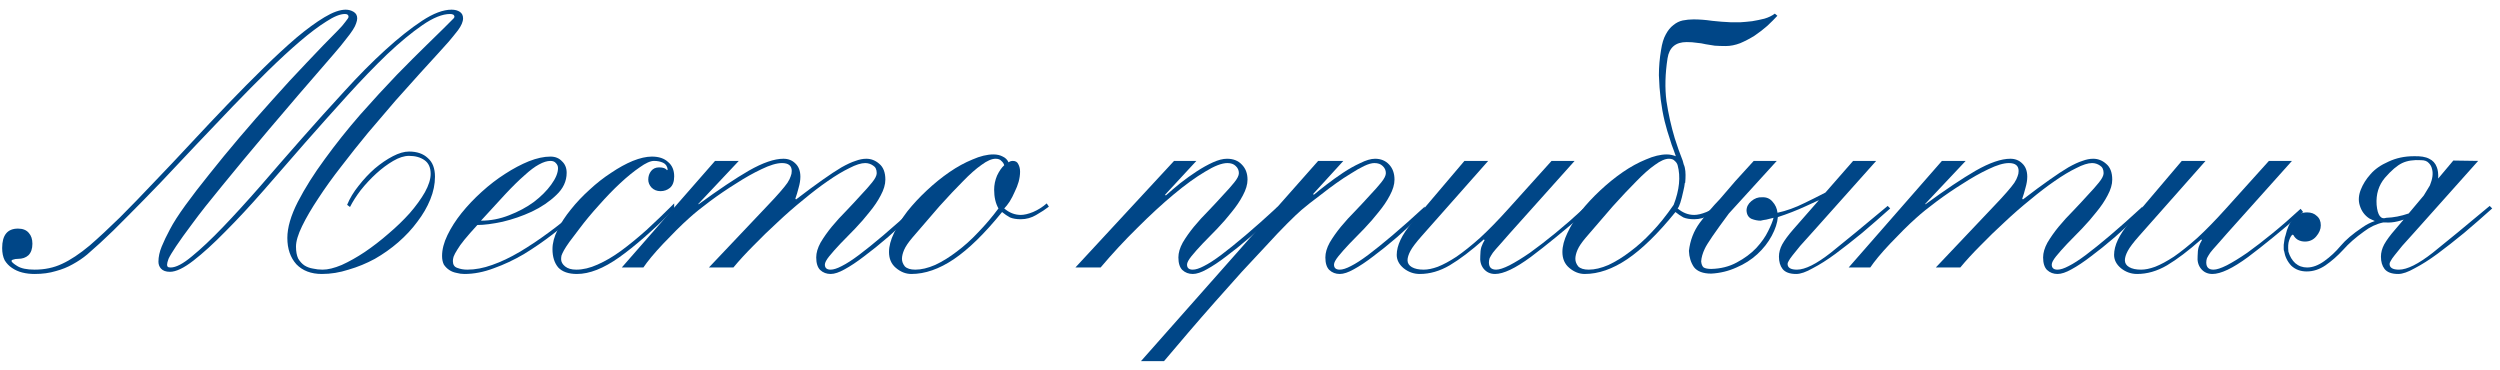 <?xml version="1.0" encoding="UTF-8"?> <svg xmlns="http://www.w3.org/2000/svg" width="243" height="36" viewBox="0 0 243 36" fill="none"><path d="M33.74 19.91C33.997 19.28 34.37 18.662 34.86 18.055C35.35 17.425 35.875 16.865 36.435 16.375C37.018 15.885 37.602 15.488 38.185 15.185C38.768 14.882 39.293 14.73 39.76 14.73C40.53 14.73 41.137 14.94 41.58 15.36C42.047 15.757 42.28 16.363 42.28 17.18C42.28 17.903 42.128 18.638 41.825 19.385C41.522 20.132 41.102 20.855 40.565 21.555C40.052 22.255 39.433 22.92 38.71 23.55C38.01 24.157 37.252 24.693 36.435 25.16C35.618 25.603 34.767 25.953 33.88 26.21C33.017 26.49 32.153 26.63 31.29 26.63C30.24 26.63 29.412 26.315 28.805 25.685C28.222 25.032 27.93 24.18 27.93 23.13C27.93 22.127 28.268 20.96 28.945 19.63C29.645 18.277 30.52 16.888 31.57 15.465C32.62 14.018 33.763 12.583 35 11.16C36.26 9.737 37.45 8.442 38.57 7.275C39.713 6.108 40.693 5.128 41.51 4.335C42.35 3.518 42.887 2.993 43.12 2.76C43.423 2.457 43.668 2.212 43.855 2.025C44.065 1.838 44.17 1.71 44.17 1.64C44.17 1.453 44.03 1.36 43.75 1.36C43.003 1.36 42.105 1.722 41.055 2.445C40.005 3.168 38.862 4.113 37.625 5.28C36.412 6.447 35.117 7.788 33.74 9.305C32.387 10.798 31.022 12.327 29.645 13.89C28.292 15.453 26.95 16.993 25.62 18.51C24.313 20.003 23.077 21.333 21.91 22.5C20.767 23.667 19.728 24.612 18.795 25.335C17.862 26.058 17.103 26.42 16.52 26.42C16.123 26.42 15.832 26.315 15.645 26.105C15.482 25.918 15.4 25.697 15.4 25.44C15.4 24.973 15.505 24.483 15.715 23.97C15.925 23.457 16.193 22.897 16.52 22.29C16.847 21.66 17.348 20.878 18.025 19.945C18.702 19.012 19.483 17.997 20.37 16.9C21.257 15.78 22.225 14.602 23.275 13.365C24.325 12.128 25.398 10.903 26.495 9.69C27.592 8.453 28.688 7.263 29.785 6.12C30.882 4.953 31.908 3.892 32.865 2.935C33.145 2.655 33.378 2.387 33.565 2.13C33.775 1.873 33.88 1.71 33.88 1.64C33.88 1.453 33.763 1.36 33.53 1.36C33.063 1.36 32.457 1.605 31.71 2.095C30.963 2.562 30.112 3.203 29.155 4.02C28.198 4.837 27.16 5.793 26.04 6.89C24.943 7.963 23.812 9.107 22.645 10.32C21.478 11.533 20.3 12.77 19.11 14.03C17.92 15.29 16.765 16.515 15.645 17.705C14.525 18.872 13.452 19.968 12.425 20.995C11.422 22.022 10.523 22.897 9.73 23.62C9.31 23.993 8.89 24.367 8.47 24.74C8.05 25.09 7.583 25.405 7.07 25.685C6.58 25.965 6.032 26.187 5.425 26.35C4.818 26.537 4.13 26.63 3.36 26.63C2.94 26.63 2.543 26.583 2.17 26.49C1.797 26.397 1.458 26.245 1.155 26.035C0.875 25.848 0.642 25.603 0.455 25.3C0.292 24.973 0.21 24.577 0.21 24.11C0.21 22.85 0.723 22.22 1.75 22.22C2.217 22.22 2.567 22.36 2.8 22.64C3.033 22.897 3.15 23.247 3.15 23.69C3.15 24.18 3.022 24.553 2.765 24.81C2.508 25.043 2.17 25.16 1.75 25.16C1.563 25.16 1.412 25.183 1.295 25.23C1.178 25.253 1.12 25.3 1.12 25.37C1.12 25.463 1.307 25.627 1.68 25.86C2.053 26.093 2.613 26.21 3.36 26.21C4.34 26.21 5.227 26.023 6.02 25.65C6.837 25.277 7.735 24.682 8.715 23.865C9.602 23.095 10.582 22.185 11.655 21.135C12.728 20.062 13.837 18.918 14.98 17.705C16.147 16.492 17.337 15.232 18.55 13.925C19.763 12.618 20.965 11.347 22.155 10.11C23.345 8.873 24.5 7.707 25.62 6.61C26.763 5.49 27.825 4.51 28.805 3.67C29.808 2.83 30.718 2.165 31.535 1.675C32.352 1.185 33.04 0.94 33.6 0.94C33.88 0.94 34.137 1.01 34.37 1.15C34.603 1.29 34.72 1.5 34.72 1.78C34.72 1.92 34.685 2.083 34.615 2.27C34.568 2.433 34.463 2.643 34.3 2.9C34.137 3.157 33.903 3.472 33.6 3.845C33.32 4.218 32.947 4.673 32.48 5.21C29.983 8.08 27.848 10.565 26.075 12.665C24.302 14.765 22.808 16.562 21.595 18.055C20.382 19.525 19.425 20.738 18.725 21.695C18.025 22.628 17.488 23.375 17.115 23.935C16.742 24.495 16.497 24.903 16.38 25.16C16.287 25.417 16.24 25.603 16.24 25.72C16.24 25.837 16.275 25.918 16.345 25.965C16.438 25.988 16.52 26 16.59 26C17.103 26 17.792 25.638 18.655 24.915C19.542 24.192 20.545 23.247 21.665 22.08C22.785 20.913 23.998 19.583 25.305 18.09C26.612 16.573 27.953 15.033 29.33 13.47C30.707 11.907 32.083 10.378 33.46 8.885C34.837 7.368 36.167 6.027 37.45 4.86C38.733 3.693 39.923 2.748 41.02 2.025C42.117 1.302 43.073 0.94 43.89 0.94C44.217 0.94 44.485 1.01 44.695 1.15C44.905 1.29 45.01 1.5 45.01 1.78C45.01 2.107 44.847 2.492 44.52 2.935C44.193 3.355 43.89 3.728 43.61 4.055C43.47 4.218 43.155 4.568 42.665 5.105C42.175 5.642 41.568 6.307 40.845 7.1C40.122 7.893 39.317 8.792 38.43 9.795C37.567 10.798 36.68 11.837 35.77 12.91C34.883 13.983 34.02 15.068 33.18 16.165C32.34 17.238 31.593 18.277 30.94 19.28C30.287 20.26 29.762 21.158 29.365 21.975C28.968 22.792 28.77 23.457 28.77 23.97C28.77 24.437 28.84 24.822 28.98 25.125C29.143 25.405 29.342 25.627 29.575 25.79C29.832 25.953 30.112 26.058 30.415 26.105C30.718 26.175 31.033 26.21 31.36 26.21C31.873 26.21 32.492 26.058 33.215 25.755C33.938 25.428 34.685 25.008 35.455 24.495C36.248 23.958 37.018 23.363 37.765 22.71C38.535 22.057 39.223 21.392 39.83 20.715C40.437 20.015 40.927 19.338 41.3 18.685C41.673 18.008 41.86 17.413 41.86 16.9C41.86 16.293 41.662 15.85 41.265 15.57C40.868 15.29 40.367 15.15 39.76 15.15C39.293 15.15 38.78 15.313 38.22 15.64C37.66 15.967 37.112 16.375 36.575 16.865C36.038 17.355 35.537 17.892 35.07 18.475C34.627 19.058 34.277 19.607 34.02 20.12L33.74 19.91Z" fill="#004687"></path><path d="M54.239 16.34C54.239 16.153 54.169 15.99 54.029 15.85C53.912 15.71 53.737 15.64 53.504 15.64C53.177 15.64 52.804 15.757 52.384 15.99C51.987 16.2 51.52 16.55 50.984 17.04C50.447 17.507 49.829 18.113 49.129 18.86C48.452 19.583 47.659 20.447 46.749 21.45C47.682 21.45 48.592 21.275 49.479 20.925C50.389 20.575 51.194 20.143 51.894 19.63C52.594 19.093 53.154 18.533 53.574 17.95C54.017 17.343 54.239 16.807 54.239 16.34ZM56.339 20.645C55.522 21.345 54.647 22.057 53.714 22.78C52.804 23.48 51.87 24.122 50.914 24.705C49.957 25.265 48.989 25.72 48.009 26.07C47.029 26.443 46.072 26.63 45.139 26.63C44.882 26.63 44.625 26.595 44.369 26.525C44.112 26.478 43.879 26.385 43.669 26.245C43.459 26.105 43.284 25.93 43.144 25.72C43.027 25.487 42.969 25.207 42.969 24.88C42.969 24.25 43.144 23.573 43.494 22.85C43.844 22.127 44.299 21.415 44.859 20.715C45.442 19.992 46.095 19.303 46.819 18.65C47.565 17.973 48.324 17.39 49.094 16.9C49.887 16.387 50.657 15.978 51.404 15.675C52.174 15.372 52.874 15.22 53.504 15.22C53.97 15.22 54.344 15.372 54.624 15.675C54.927 15.955 55.079 16.328 55.079 16.795C55.079 17.612 54.74 18.335 54.064 18.965C53.41 19.595 52.617 20.132 51.684 20.575C50.774 20.995 49.829 21.322 48.849 21.555C47.869 21.765 47.052 21.87 46.399 21.87C45.885 22.43 45.465 22.908 45.139 23.305C44.835 23.678 44.602 24.005 44.439 24.285C44.275 24.542 44.159 24.763 44.089 24.95C44.042 25.113 44.019 25.253 44.019 25.37C44.019 25.72 44.159 25.942 44.439 26.035C44.742 26.152 45.069 26.21 45.419 26.21C46.189 26.21 46.994 26.058 47.834 25.755C48.697 25.452 49.584 25.032 50.494 24.495C51.404 23.958 52.349 23.328 53.329 22.605C54.309 21.882 55.312 21.088 56.339 20.225V20.645Z" fill="#004687"></path><path d="M65.531 20.33C63.478 22.383 61.693 23.947 60.176 25.02C58.66 26.093 57.294 26.63 56.081 26.63C55.264 26.63 54.658 26.42 54.261 26C53.888 25.557 53.701 24.962 53.701 24.215C53.701 23.632 53.864 23.013 54.191 22.36C54.518 21.683 54.95 21.018 55.486 20.365C56.023 19.688 56.63 19.047 57.306 18.44C57.983 17.81 58.683 17.262 59.406 16.795C60.13 16.305 60.83 15.92 61.506 15.64C62.206 15.36 62.825 15.22 63.361 15.22C64.038 15.22 64.563 15.395 64.936 15.745C65.333 16.072 65.531 16.538 65.531 17.145C65.531 17.658 65.391 18.032 65.111 18.265C64.855 18.475 64.551 18.58 64.201 18.58C63.851 18.58 63.559 18.463 63.326 18.23C63.116 17.997 63.011 17.74 63.011 17.46C63.011 17.133 63.105 16.853 63.291 16.62C63.478 16.387 63.734 16.27 64.061 16.27C64.458 16.27 64.715 16.363 64.831 16.55L64.901 16.48C64.855 16.153 64.703 15.932 64.446 15.815C64.189 15.698 63.898 15.64 63.571 15.64C63.221 15.64 62.755 15.85 62.171 16.27C61.588 16.667 60.958 17.18 60.281 17.81C59.605 18.44 58.916 19.152 58.216 19.945C57.516 20.715 56.886 21.473 56.326 22.22C55.929 22.757 55.603 23.188 55.346 23.515C55.113 23.842 54.938 24.11 54.821 24.32C54.705 24.53 54.623 24.705 54.576 24.845C54.553 24.962 54.541 25.078 54.541 25.195C54.541 25.452 54.669 25.685 54.926 25.895C55.183 26.105 55.544 26.21 56.011 26.21C56.664 26.21 57.353 26.047 58.076 25.72C58.823 25.393 59.581 24.95 60.351 24.39C61.145 23.807 61.973 23.13 62.836 22.36C63.7 21.567 64.598 20.703 65.531 19.77V20.33Z" fill="#004687"></path><path d="M69.502 15.64H71.812L67.857 19.84H67.927C69.841 18.44 71.462 17.355 72.792 16.585C74.146 15.815 75.266 15.43 76.152 15.43C76.619 15.43 77.004 15.582 77.307 15.885C77.634 16.188 77.797 16.62 77.797 17.18C77.797 17.507 77.739 17.868 77.622 18.265C77.529 18.638 77.424 18.988 77.307 19.315L77.377 19.385C78.381 18.615 79.232 17.985 79.932 17.495C80.656 16.982 81.274 16.573 81.787 16.27C82.324 15.967 82.779 15.757 83.152 15.64C83.526 15.5 83.876 15.43 84.202 15.43C84.669 15.43 85.089 15.593 85.462 15.92C85.859 16.247 86.057 16.76 86.057 17.46C86.057 17.927 85.906 18.44 85.602 19C85.322 19.537 84.961 20.073 84.517 20.61C84.097 21.147 83.631 21.683 83.117 22.22C82.604 22.757 82.126 23.247 81.682 23.69C81.262 24.133 80.901 24.542 80.597 24.915C80.317 25.265 80.177 25.533 80.177 25.72C80.177 26.047 80.364 26.21 80.737 26.21C81.017 26.21 81.379 26.093 81.822 25.86C82.289 25.627 82.849 25.265 83.502 24.775C84.156 24.285 84.937 23.655 85.847 22.885C86.757 22.115 87.807 21.182 88.997 20.085V20.575C88.064 21.462 87.177 22.278 86.337 23.025C85.497 23.748 84.716 24.378 83.992 24.915C83.292 25.452 82.662 25.872 82.102 26.175C81.566 26.478 81.111 26.63 80.737 26.63C80.341 26.63 80.002 26.502 79.722 26.245C79.466 25.988 79.337 25.58 79.337 25.02C79.337 24.577 79.477 24.098 79.757 23.585C80.061 23.072 80.422 22.558 80.842 22.045C81.286 21.508 81.764 20.983 82.277 20.47C82.791 19.933 83.257 19.432 83.677 18.965C84.121 18.498 84.482 18.09 84.762 17.74C85.066 17.367 85.217 17.063 85.217 16.83C85.217 16.48 85.101 16.235 84.867 16.095C84.634 15.932 84.377 15.85 84.097 15.85C83.701 15.85 83.187 16.013 82.557 16.34C81.927 16.643 81.227 17.063 80.457 17.6C79.711 18.113 78.917 18.72 78.077 19.42C77.237 20.097 76.409 20.82 75.592 21.59C74.776 22.337 73.994 23.095 73.247 23.865C72.501 24.612 71.847 25.323 71.287 26H68.907L74.577 20.015C75.091 19.478 75.499 19.035 75.802 18.685C76.129 18.312 76.374 18.008 76.537 17.775C76.701 17.518 76.806 17.308 76.852 17.145C76.922 16.982 76.957 16.807 76.957 16.62C76.957 16.107 76.642 15.85 76.012 15.85C75.499 15.85 74.834 16.048 74.017 16.445C73.224 16.818 72.396 17.285 71.532 17.845C70.669 18.382 69.829 18.953 69.012 19.56C68.196 20.167 67.531 20.703 67.017 21.17C66.621 21.52 66.201 21.917 65.757 22.36C65.314 22.803 64.882 23.247 64.462 23.69C64.042 24.133 63.657 24.565 63.307 24.985C62.981 25.382 62.724 25.72 62.537 26H60.437L69.502 15.64Z" fill="#004687"></path><path d="M96.631 18.44C96.631 17.973 96.725 17.518 96.911 17.075C97.121 16.632 97.355 16.293 97.611 16.06C97.564 15.897 97.471 15.757 97.331 15.64C97.215 15.5 97.028 15.43 96.771 15.43C96.398 15.43 95.943 15.628 95.406 16.025C94.87 16.398 94.263 16.935 93.586 17.635C92.909 18.312 92.151 19.117 91.311 20.05C90.495 20.983 89.62 21.998 88.686 23.095C88.29 23.562 88.021 23.958 87.881 24.285C87.741 24.612 87.671 24.903 87.671 25.16C87.671 25.417 87.764 25.662 87.951 25.895C88.161 26.105 88.499 26.21 88.966 26.21C89.549 26.21 90.191 26.058 90.891 25.755C91.591 25.428 92.291 24.997 92.991 24.46C93.715 23.923 94.415 23.293 95.091 22.57C95.791 21.847 96.445 21.077 97.051 20.26C96.771 19.77 96.631 19.163 96.631 18.44ZM101.951 20.085C101.624 20.342 101.216 20.61 100.726 20.89C100.259 21.17 99.758 21.31 99.221 21.31C98.801 21.31 98.451 21.252 98.171 21.135C97.915 20.995 97.658 20.82 97.401 20.61C95.721 22.687 94.158 24.215 92.711 25.195C91.288 26.152 89.911 26.63 88.581 26.63C88.044 26.63 87.543 26.432 87.076 26.035C86.633 25.662 86.411 25.148 86.411 24.495C86.411 23.935 86.575 23.317 86.901 22.64C87.228 21.94 87.659 21.24 88.196 20.54C88.756 19.84 89.386 19.163 90.086 18.51C90.809 17.833 91.544 17.238 92.291 16.725C93.038 16.212 93.784 15.803 94.531 15.5C95.278 15.173 95.954 15.01 96.561 15.01C96.911 15.01 97.215 15.08 97.471 15.22C97.728 15.337 97.915 15.523 98.031 15.78C98.148 15.687 98.288 15.64 98.451 15.64C98.708 15.64 98.883 15.745 98.976 15.955C99.093 16.165 99.151 16.41 99.151 16.69C99.151 16.993 99.105 17.32 99.011 17.67C98.918 17.997 98.79 18.323 98.626 18.65C98.486 18.977 98.323 19.292 98.136 19.595C97.95 19.875 97.775 20.097 97.611 20.26C98.101 20.68 98.638 20.89 99.221 20.89C99.548 20.89 99.945 20.797 100.411 20.61C100.901 20.4 101.344 20.12 101.741 19.77L101.951 20.085Z" fill="#004687"></path><path d="M114.119 15.64H116.289L113.244 18.93L113.314 19C113.734 18.627 114.201 18.23 114.714 17.81C115.251 17.39 115.787 17.005 116.324 16.655C116.861 16.305 117.386 16.013 117.899 15.78C118.412 15.547 118.867 15.43 119.264 15.43C119.871 15.43 120.349 15.617 120.699 15.99C121.072 16.363 121.259 16.853 121.259 17.46C121.259 17.927 121.107 18.44 120.804 19C120.524 19.537 120.162 20.073 119.719 20.61C119.299 21.147 118.832 21.683 118.319 22.22C117.806 22.757 117.327 23.247 116.884 23.69C116.464 24.133 116.102 24.542 115.799 24.915C115.519 25.265 115.379 25.533 115.379 25.72C115.379 26.047 115.566 26.21 115.939 26.21C116.219 26.21 116.581 26.093 117.024 25.86C117.491 25.627 118.051 25.265 118.704 24.775C119.357 24.285 120.139 23.655 121.049 22.885C121.959 22.115 123.009 21.182 124.199 20.085V20.575C123.266 21.462 122.379 22.278 121.539 23.025C120.699 23.748 119.917 24.378 119.194 24.915C118.494 25.452 117.864 25.872 117.304 26.175C116.767 26.478 116.312 26.63 115.939 26.63C115.542 26.63 115.204 26.502 114.924 26.245C114.667 25.988 114.539 25.58 114.539 25.02C114.539 24.577 114.679 24.098 114.959 23.585C115.262 23.072 115.624 22.558 116.044 22.045C116.487 21.508 116.966 20.983 117.479 20.47C117.992 19.933 118.459 19.432 118.879 18.965C119.322 18.498 119.684 18.09 119.964 17.74C120.267 17.367 120.419 17.063 120.419 16.83C120.419 16.55 120.314 16.317 120.104 16.13C119.917 15.943 119.649 15.85 119.299 15.85C118.762 15.85 118.039 16.13 117.129 16.69C116.219 17.227 115.204 17.962 114.084 18.895C112.964 19.828 111.786 20.913 110.549 22.15C109.312 23.363 108.122 24.647 106.979 26H104.529L114.119 15.64Z" fill="#004687"></path><path d="M128.125 15.64H130.575L127.635 18.86L127.705 18.93C128.008 18.673 128.416 18.347 128.93 17.95C129.443 17.553 129.98 17.168 130.54 16.795C131.1 16.422 131.66 16.107 132.22 15.85C132.78 15.57 133.258 15.43 133.655 15.43C134.215 15.43 134.67 15.617 135.02 15.99C135.37 16.363 135.545 16.853 135.545 17.46C135.545 17.927 135.393 18.44 135.09 19C134.81 19.537 134.448 20.073 134.005 20.61C133.585 21.147 133.118 21.683 132.605 22.22C132.091 22.757 131.613 23.247 131.17 23.69C130.75 24.133 130.388 24.542 130.085 24.915C129.805 25.265 129.665 25.533 129.665 25.72C129.665 26.047 129.851 26.21 130.225 26.21C130.505 26.21 130.866 26.093 131.31 25.86C131.776 25.627 132.336 25.265 132.99 24.775C133.643 24.285 134.425 23.655 135.335 22.885C136.245 22.115 137.295 21.182 138.485 20.085V20.575C137.551 21.462 136.665 22.278 135.825 23.025C134.985 23.748 134.203 24.378 133.48 24.915C132.78 25.452 132.15 25.872 131.59 26.175C131.053 26.478 130.598 26.63 130.225 26.63C129.828 26.63 129.49 26.502 129.21 26.245C128.953 25.988 128.825 25.58 128.825 25.02C128.825 24.577 128.965 24.098 129.245 23.585C129.548 23.072 129.91 22.558 130.33 22.045C130.773 21.508 131.251 20.983 131.765 20.47C132.278 19.933 132.745 19.432 133.165 18.965C133.608 18.498 133.97 18.09 134.25 17.74C134.553 17.367 134.705 17.063 134.705 16.83C134.705 16.55 134.6 16.317 134.39 16.13C134.203 15.943 133.935 15.85 133.585 15.85C133.328 15.85 133.001 15.943 132.605 16.13C132.208 16.317 131.776 16.562 131.31 16.865C130.843 17.145 130.365 17.46 129.875 17.81C129.385 18.16 128.918 18.51 128.475 18.86C128.031 19.187 127.635 19.49 127.285 19.77C126.935 20.05 126.678 20.26 126.515 20.4C126.188 20.68 125.721 21.123 125.115 21.73C124.531 22.313 123.866 23.013 123.12 23.83C122.373 24.623 121.568 25.487 120.705 26.42C119.841 27.377 118.978 28.345 118.115 29.325C117.228 30.328 116.365 31.32 115.525 32.3C114.661 33.303 113.868 34.237 113.145 35.1H110.905L128.125 15.64Z" fill="#004687"></path><path d="M142.342 15.64H144.652L138.178 22.955C137.641 23.562 137.279 24.04 137.092 24.39C136.906 24.74 136.812 25.043 136.812 25.3C136.812 25.58 136.952 25.802 137.232 25.965C137.512 26.128 137.897 26.21 138.387 26.21C138.784 26.21 139.239 26.117 139.753 25.93C140.289 25.72 140.896 25.393 141.572 24.95C142.249 24.483 143.008 23.877 143.848 23.13C144.688 22.36 145.621 21.403 146.648 20.26L150.812 15.64H153.053L146.753 22.675C146.333 23.142 145.994 23.527 145.738 23.83C145.481 24.11 145.271 24.355 145.107 24.565C144.967 24.775 144.862 24.95 144.792 25.09C144.746 25.23 144.723 25.37 144.723 25.51C144.723 25.977 144.956 26.21 145.423 26.21C145.726 26.21 146.157 26.07 146.717 25.79C147.301 25.487 147.966 25.078 148.712 24.565C149.459 24.028 150.276 23.398 151.163 22.675C152.049 21.952 152.959 21.158 153.893 20.295L154.137 20.61C152.061 22.407 150.276 23.865 148.783 24.985C147.289 26.082 146.134 26.63 145.318 26.63C144.851 26.63 144.477 26.455 144.197 26.105C143.941 25.778 143.836 25.37 143.883 24.88C143.883 24.53 143.918 24.238 143.988 24.005C144.081 23.748 144.186 23.527 144.303 23.34L144.232 23.27C142.996 24.367 141.888 25.207 140.908 25.79C139.951 26.35 138.983 26.63 138.003 26.63C137.419 26.63 136.894 26.443 136.428 26.07C135.984 25.697 135.762 25.265 135.762 24.775C135.762 23.865 136.252 22.827 137.232 21.66L142.342 15.64Z" fill="#004687"></path><path d="M167.405 20.085C167.079 20.342 166.67 20.61 166.18 20.89C165.714 21.17 165.212 21.31 164.675 21.31C164.255 21.31 163.905 21.252 163.625 21.135C163.369 20.995 163.112 20.82 162.855 20.61C161.175 22.687 159.612 24.215 158.165 25.195C156.742 26.152 155.365 26.63 154.035 26.63C153.499 26.63 152.997 26.432 152.53 26.035C152.087 25.662 151.865 25.148 151.865 24.495C151.865 23.935 152.029 23.317 152.355 22.64C152.682 21.94 153.114 21.24 153.65 20.54C154.21 19.84 154.84 19.163 155.54 18.51C156.264 17.833 156.999 17.238 157.745 16.725C158.492 16.212 159.239 15.803 159.985 15.5C160.732 15.173 161.409 15.01 162.015 15.01C162.295 15.01 162.587 15.068 162.89 15.185C162.82 14.998 162.75 14.8 162.68 14.59C162.54 14.24 162.424 13.902 162.33 13.575C162.144 13.038 161.969 12.443 161.805 11.79C161.642 11.113 161.514 10.402 161.42 9.655C161.327 8.885 161.269 8.103 161.245 7.31C161.245 6.493 161.315 5.677 161.455 4.86C161.549 4.23 161.7 3.728 161.91 3.355C162.12 2.958 162.365 2.655 162.645 2.445C162.925 2.212 163.229 2.06 163.555 1.99C163.905 1.92 164.255 1.885 164.605 1.885C165.189 1.885 165.795 1.932 166.425 2.025C167.055 2.095 167.662 2.142 168.245 2.165C168.479 2.165 168.782 2.165 169.155 2.165C169.529 2.142 169.914 2.107 170.31 2.06C170.73 1.99 171.127 1.908 171.5 1.815C171.897 1.698 172.235 1.535 172.515 1.325L172.76 1.535C172.48 1.838 172.154 2.165 171.78 2.515C171.407 2.842 170.999 3.157 170.555 3.46C170.112 3.74 169.645 3.985 169.155 4.195C168.665 4.382 168.199 4.475 167.755 4.475C167.335 4.475 166.974 4.463 166.67 4.44C166.367 4.393 166.075 4.347 165.795 4.3C165.515 4.23 165.224 4.183 164.92 4.16C164.64 4.113 164.314 4.09 163.94 4.09C162.867 4.09 162.249 4.615 162.085 5.665C161.852 7.182 161.817 8.57 161.98 9.83C162.167 11.067 162.435 12.268 162.785 13.435C163.019 14.182 163.275 14.905 163.555 15.605C163.602 15.745 163.637 15.873 163.66 15.99C163.707 16.083 163.742 16.188 163.765 16.305C163.812 16.515 163.835 16.748 163.835 17.005C163.835 17.262 163.824 17.518 163.8 17.775H163.765C163.742 18.008 163.695 18.265 163.625 18.545C163.415 19.525 163.229 20.097 163.065 20.26C163.555 20.68 164.092 20.89 164.675 20.89C165.002 20.89 165.399 20.797 165.865 20.61C166.355 20.4 166.799 20.12 167.195 19.77L167.405 20.085ZM163.065 16.06C163.019 15.897 162.925 15.757 162.785 15.64C162.669 15.5 162.482 15.43 162.225 15.43C161.852 15.43 161.397 15.628 160.86 16.025C160.324 16.398 159.717 16.935 159.04 17.635C158.364 18.312 157.605 19.117 156.765 20.05C155.949 20.983 155.074 21.998 154.14 23.095C153.744 23.562 153.475 23.958 153.335 24.285C153.195 24.612 153.125 24.903 153.125 25.16C153.125 25.417 153.219 25.662 153.405 25.895C153.615 26.105 153.954 26.21 154.42 26.21C155.004 26.21 155.645 26.058 156.345 25.755C157.045 25.428 157.745 24.997 158.445 24.46C159.169 23.923 159.869 23.293 160.545 22.57C161.245 21.847 161.957 20.96 162.68 19.91C163.24 18.463 163.369 17.18 163.065 16.06Z" fill="#004687"></path><path d="M172.808 21.1C172.762 21.66 172.563 22.267 172.213 22.92C171.863 23.573 171.397 24.168 170.813 24.705C170.23 25.242 169.553 25.673 168.783 26C168.013 26.35 167.197 26.548 166.333 26.595C165.54 26.595 164.98 26.385 164.653 25.965C164.35 25.522 164.187 24.997 164.163 24.39C164.28 23.363 164.63 22.453 165.213 21.66C165.82 20.843 166.473 20.073 167.173 19.35L168.678 17.6L170.463 15.64H172.703L168.048 20.75C166.695 22.57 165.913 23.713 165.703 24.18C165.493 24.623 165.377 25.032 165.353 25.405C165.377 25.685 165.458 25.883 165.598 26C165.762 26.093 166.007 26.14 166.333 26.14C167.267 26.117 168.095 25.907 168.818 25.51C169.565 25.113 170.195 24.647 170.708 24.11C171.222 23.55 171.607 23.002 171.863 22.465C172.143 21.905 172.318 21.473 172.388 21.17C172.132 21.24 171.898 21.298 171.688 21.345C171.502 21.368 171.315 21.403 171.128 21.45C170.848 21.45 170.557 21.392 170.253 21.275C169.95 21.135 169.787 20.867 169.763 20.47C169.763 20.12 169.915 19.817 170.218 19.56C170.545 19.28 170.895 19.152 171.268 19.175C171.688 19.152 172.027 19.292 172.283 19.595C172.563 19.898 172.727 20.26 172.773 20.68C173.637 20.493 174.512 20.178 175.398 19.735C175.935 19.478 176.612 19.14 177.428 18.72L180.123 15.64H182.363L176.238 22.5C175.725 23.06 175.305 23.527 174.978 23.9C174.675 24.273 174.43 24.577 174.243 24.81C174.057 25.043 173.928 25.23 173.858 25.37C173.788 25.487 173.753 25.58 173.753 25.65C173.753 26.023 174.057 26.21 174.663 26.21C175.457 26.21 176.553 25.662 177.953 24.565C179.353 23.445 181.197 21.928 183.483 20.015L183.728 20.26C182.818 21.077 181.908 21.87 180.998 22.64C180.088 23.387 179.225 24.063 178.408 24.67C177.615 25.253 176.88 25.72 176.203 26.07C175.55 26.443 175.013 26.63 174.593 26.63C173.963 26.63 173.52 26.467 173.263 26.14C173.03 25.837 172.913 25.44 172.913 24.95C172.913 24.553 173.018 24.157 173.228 23.76C173.462 23.34 173.823 22.85 174.313 22.29L176.798 19.455C176.285 19.688 175.853 19.887 175.503 20.05C174.64 20.447 173.742 20.797 172.808 21.1Z" fill="#004687"></path><path d="M188.755 15.64H191.065L187.11 19.84H187.18C189.094 18.44 190.715 17.355 192.045 16.585C193.399 15.815 194.519 15.43 195.405 15.43C195.872 15.43 196.257 15.582 196.56 15.885C196.887 16.188 197.05 16.62 197.05 17.18C197.05 17.507 196.992 17.868 196.875 18.265C196.782 18.638 196.677 18.988 196.56 19.315L196.63 19.385C197.634 18.615 198.485 17.985 199.185 17.495C199.909 16.982 200.527 16.573 201.04 16.27C201.577 15.967 202.032 15.757 202.405 15.64C202.779 15.5 203.129 15.43 203.455 15.43C203.922 15.43 204.342 15.593 204.715 15.92C205.112 16.247 205.31 16.76 205.31 17.46C205.31 17.927 205.159 18.44 204.855 19C204.575 19.537 204.214 20.073 203.77 20.61C203.35 21.147 202.884 21.683 202.37 22.22C201.857 22.757 201.379 23.247 200.935 23.69C200.515 24.133 200.154 24.542 199.85 24.915C199.57 25.265 199.43 25.533 199.43 25.72C199.43 26.047 199.617 26.21 199.99 26.21C200.27 26.21 200.632 26.093 201.075 25.86C201.542 25.627 202.102 25.265 202.755 24.775C203.409 24.285 204.19 23.655 205.1 22.885C206.01 22.115 207.06 21.182 208.25 20.085V20.575C207.317 21.462 206.43 22.278 205.59 23.025C204.75 23.748 203.969 24.378 203.245 24.915C202.545 25.452 201.915 25.872 201.355 26.175C200.819 26.478 200.364 26.63 199.99 26.63C199.594 26.63 199.255 26.502 198.975 26.245C198.719 25.988 198.59 25.58 198.59 25.02C198.59 24.577 198.73 24.098 199.01 23.585C199.314 23.072 199.675 22.558 200.095 22.045C200.539 21.508 201.017 20.983 201.53 20.47C202.044 19.933 202.51 19.432 202.93 18.965C203.374 18.498 203.735 18.09 204.015 17.74C204.319 17.367 204.47 17.063 204.47 16.83C204.47 16.48 204.354 16.235 204.12 16.095C203.887 15.932 203.63 15.85 203.35 15.85C202.954 15.85 202.44 16.013 201.81 16.34C201.18 16.643 200.48 17.063 199.71 17.6C198.964 18.113 198.17 18.72 197.33 19.42C196.49 20.097 195.662 20.82 194.845 21.59C194.029 22.337 193.247 23.095 192.5 23.865C191.754 24.612 191.1 25.323 190.54 26H188.16L193.83 20.015C194.344 19.478 194.752 19.035 195.055 18.685C195.382 18.312 195.627 18.008 195.79 17.775C195.954 17.518 196.059 17.308 196.105 17.145C196.175 16.982 196.21 16.807 196.21 16.62C196.21 16.107 195.895 15.85 195.265 15.85C194.752 15.85 194.087 16.048 193.27 16.445C192.477 16.818 191.649 17.285 190.785 17.845C189.922 18.382 189.082 18.953 188.265 19.56C187.449 20.167 186.784 20.703 186.27 21.17C185.874 21.52 185.454 21.917 185.01 22.36C184.567 22.803 184.135 23.247 183.715 23.69C183.295 24.133 182.91 24.565 182.56 24.985C182.234 25.382 181.977 25.72 181.79 26H179.69L188.755 15.64Z" fill="#004687"></path><path d="M212.069 15.64H214.379L207.904 22.955C207.367 23.562 207.006 24.04 206.819 24.39C206.632 24.74 206.539 25.043 206.539 25.3C206.539 25.58 206.679 25.802 206.959 25.965C207.239 26.128 207.624 26.21 208.114 26.21C208.511 26.21 208.966 26.117 209.479 25.93C210.016 25.72 210.622 25.393 211.299 24.95C211.976 24.483 212.734 23.877 213.574 23.13C214.414 22.36 215.347 21.403 216.374 20.26L220.539 15.64H222.779L216.479 22.675C216.059 23.142 215.721 23.527 215.464 23.83C215.207 24.11 214.997 24.355 214.834 24.565C214.694 24.775 214.589 24.95 214.519 25.09C214.472 25.23 214.449 25.37 214.449 25.51C214.449 25.977 214.682 26.21 215.149 26.21C215.452 26.21 215.884 26.07 216.444 25.79C217.027 25.487 217.692 25.078 218.439 24.565C219.186 24.028 220.002 23.398 220.889 22.675C221.776 21.952 222.686 21.158 223.619 20.295L223.864 20.61C221.787 22.407 220.002 23.865 218.509 24.985C217.016 26.082 215.861 26.63 215.044 26.63C214.577 26.63 214.204 26.455 213.924 26.105C213.667 25.778 213.562 25.37 213.609 24.88C213.609 24.53 213.644 24.238 213.714 24.005C213.807 23.748 213.912 23.527 214.029 23.34L213.959 23.27C212.722 24.367 211.614 25.207 210.634 25.79C209.677 26.35 208.709 26.63 207.729 26.63C207.146 26.63 206.621 26.443 206.154 26.07C205.711 25.697 205.489 25.265 205.489 24.775C205.489 23.865 205.979 22.827 206.959 21.66L212.069 15.64Z" fill="#004687"></path><path d="M238.462 15.605L240.877 15.64L234.752 22.5C234.238 23.06 233.818 23.527 233.492 23.9C233.188 24.273 232.943 24.577 232.757 24.81C232.57 25.043 232.442 25.23 232.372 25.37C232.302 25.487 232.267 25.58 232.267 25.65C232.267 26.023 232.57 26.21 233.177 26.21C233.97 26.21 235.067 25.662 236.467 24.565C237.867 23.445 239.71 21.928 241.997 20.015L242.242 20.26C241.332 21.077 240.422 21.87 239.512 22.64C238.602 23.387 237.738 24.063 236.922 24.67C236.128 25.253 235.393 25.72 234.717 26.07C234.063 26.443 233.527 26.63 233.107 26.63C232.477 26.63 232.033 26.467 231.777 26.14C231.543 25.837 231.427 25.44 231.427 24.95C231.427 24.553 231.532 24.157 231.742 23.76C231.975 23.34 232.337 22.85 232.827 22.29L233.632 21.345C233.445 21.415 233.247 21.473 233.037 21.52C232.64 21.613 232.267 21.648 231.917 21.625H231.637C230.983 21.765 230.365 22.057 229.782 22.5C228.965 23.083 228.288 23.678 227.752 24.285C227.215 24.868 226.643 25.37 226.037 25.79C225.453 26.187 224.847 26.385 224.217 26.385C223.61 26.385 223.108 26.198 222.712 25.825C222.338 25.428 222.105 24.95 222.012 24.39C221.988 24.367 221.977 24.297 221.977 24.18C221.977 24.063 221.977 23.935 221.977 23.795C222 23.632 222.023 23.468 222.047 23.305C222.07 23.142 222.105 23.002 222.152 22.885C222.315 22.162 222.56 21.637 222.887 21.31C223.237 20.867 223.692 20.645 224.252 20.645C224.648 20.645 224.963 20.762 225.197 20.995C225.453 21.205 225.582 21.508 225.582 21.905C225.582 22.278 225.43 22.64 225.127 22.99C224.847 23.317 224.485 23.48 224.042 23.48C223.785 23.48 223.552 23.422 223.342 23.305C223.155 23.188 223.015 23.037 222.922 22.85L222.852 22.815H222.817C222.7 22.908 222.595 23.095 222.502 23.375C222.408 23.632 222.385 23.993 222.432 24.46C222.572 24.927 222.793 25.3 223.097 25.58C223.423 25.86 223.808 26 224.252 26C224.788 26 225.348 25.79 225.932 25.37C226.515 24.95 227.04 24.46 227.507 23.9C227.997 23.317 228.697 22.722 229.607 22.115C230.003 21.835 230.412 21.625 230.832 21.485C230.668 21.415 230.493 21.333 230.307 21.24C229.84 20.937 229.525 20.505 229.362 19.945C229.222 19.478 229.257 18.977 229.467 18.44C229.677 17.903 229.992 17.402 230.412 16.935C230.832 16.445 231.415 16.037 232.162 15.71C232.908 15.36 233.725 15.185 234.612 15.185C235.265 15.162 235.767 15.243 236.117 15.43C236.467 15.593 236.712 15.862 236.852 16.235C236.968 16.515 237.015 16.888 236.992 17.355L238.462 15.605ZM236.397 16.445C236.35 16.212 236.245 16.013 236.082 15.85C235.918 15.663 235.673 15.57 235.347 15.57C234.6 15.523 233.982 15.617 233.492 15.85C233.002 16.083 232.442 16.562 231.812 17.285C231.205 18.008 230.937 18.883 231.007 19.91C231.1 20.937 231.415 21.357 231.952 21.17C232.652 21.147 233.375 21.007 234.122 20.75L235.592 19L236.187 18.02C236.443 17.39 236.513 16.865 236.397 16.445Z" fill="#004687"></path></svg> 
